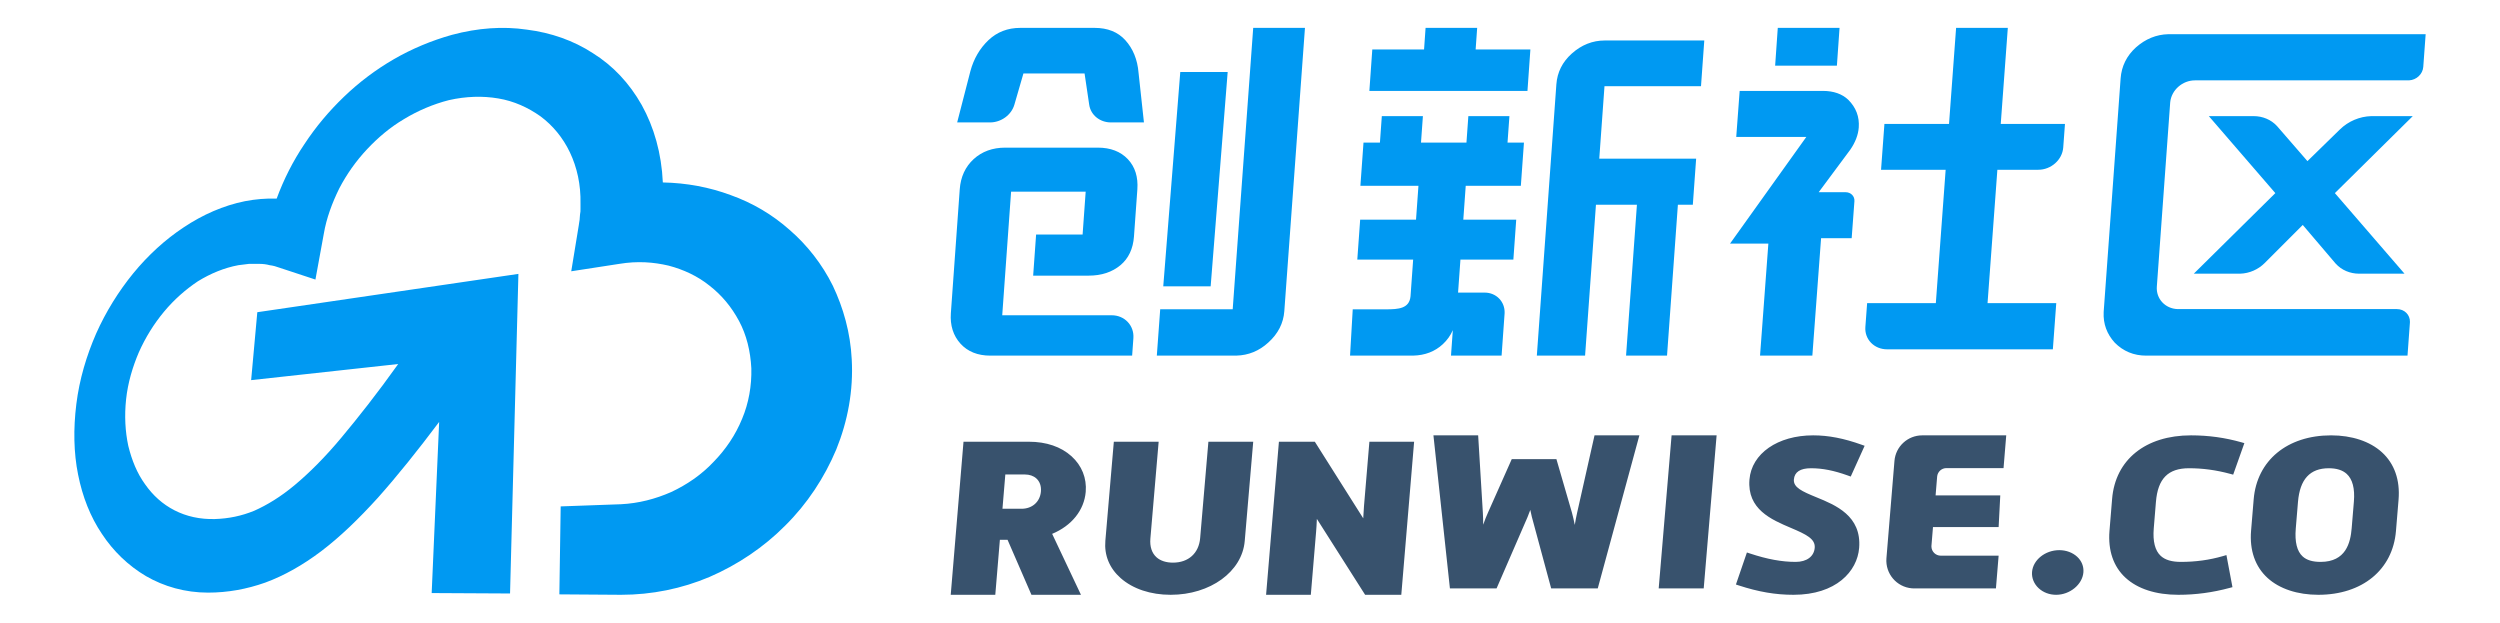 <?xml version="1.0" encoding="UTF-8"?>
<svg width="269px" height="67px" viewBox="0 0 269 67" version="1.1" xmlns="http://www.w3.org/2000/svg" xmlns:xlink="http://www.w3.org/1999/xlink">
    <title>Runwise社区logoN</title>
    <g id="logo应用" stroke="none" stroke-width="1" fill="none" fill-rule="evenodd">
        <g id="社区logo展示V2" transform="translate(-163, -195)">
            <g id="编组-2" transform="translate(60, 122)">
                <g id="Runwise社区logoN" transform="translate(103, 73)">
                    <path d="M108.173,51.054 L110.273,51.054 C110.775,51.054 111.204,51.202 111.513,51.482 C111.877,51.811 112.052,52.307 112.004,52.878 C111.911,53.993 111.072,54.743 109.916,54.743 L107.865,54.743 L108.173,51.054 Z M110.713,47.53 L103.673,47.53 L102.298,64 L107.093,64 L107.587,58.079 L108.412,58.079 L110.983,64 L116.311,64 L113.211,57.442 C115.316,56.568 116.658,54.897 116.824,52.919 C116.946,51.453 116.403,50.094 115.295,49.092 C114.165,48.07 112.581,47.53 110.713,47.53 L110.713,47.53 Z M129.136,57.901 C128.997,59.529 127.876,60.54 126.21,60.54 C125.48,60.54 124.873,60.344 124.453,59.974 C123.938,59.52 123.706,58.817 123.781,57.942 L124.671,47.53 L119.848,47.53 L118.937,58.178 C118.803,59.743 119.373,61.136 120.585,62.206 C121.895,63.363 123.805,64 125.963,64 C130.224,64 133.65,61.515 133.932,58.219 L134.846,47.53 L130.023,47.53 L129.136,57.901 Z M146.766,54.452 C146.733,54.849 146.705,55.298 146.684,55.771 L141.476,47.53 L137.611,47.53 L136.231,64 L141.044,64 L141.614,57.195 C141.644,56.843 141.676,56.373 141.695,55.832 L146.887,64 L150.779,64 L152.159,47.53 L147.346,47.53 L146.766,54.452 Z M169.705,55.141 C169.614,55.538 169.528,55.994 169.446,56.481 C169.354,56.016 169.251,55.558 169.138,55.149 L167.471,49.405 L162.664,49.405 L160.127,55.112 C159.942,55.511 159.764,55.969 159.592,56.458 C159.589,55.996 159.579,55.563 159.556,55.181 L159.049,46.844 L154.237,46.844 L156.011,63.314 L161.03,63.314 L164.358,55.65 C164.46,55.412 164.561,55.148 164.659,54.867 C164.712,55.144 164.768,55.392 164.826,55.615 L166.906,63.314 L171.918,63.314 L176.397,46.844 L171.571,46.844 L169.705,55.141 Z M178.475,63.314 L183.319,63.314 L184.707,46.844 L179.863,46.844 L178.475,63.314 Z M194.857,50.383 C196.1,50.383 197.323,50.624 198.822,51.163 L199.139,51.277 L200.635,47.967 L200.328,47.857 C198.406,47.166 196.743,46.844 195.095,46.844 C191.285,46.844 188.467,48.8 188.241,51.602 C187.984,54.798 190.593,55.906 192.689,56.797 C194.337,57.496 195.342,57.974 195.264,58.941 C195.189,59.878 194.404,60.46 193.216,60.46 C191.721,60.46 190.161,60.173 188.306,59.559 L187.967,59.447 L186.785,62.893 L187.081,62.99 C189.221,63.688 191.04,64 192.978,64 C197.579,64 199.842,61.468 200.044,58.959 C200.322,55.499 197.501,54.346 195.442,53.505 C193.897,52.874 192.954,52.444 193.022,51.596 C193.087,50.791 193.704,50.383 194.857,50.383 M205.97,63.314 L214.762,63.314 L214.762,63.314 L215.052,59.79 L208.821,59.79 C208.269,59.79 207.821,59.342 207.821,58.79 C207.821,58.762 207.823,58.735 207.825,58.707 L207.989,56.712 L207.989,56.712 L215.052,56.712 L215.23,53.305 L208.27,53.305 L208.436,51.286 C208.479,50.767 208.913,50.368 209.433,50.368 L215.581,50.368 L215.581,50.368 L215.871,46.844 L206.833,46.844 C205.271,46.844 203.971,48.041 203.843,49.597 L202.98,60.067 C202.844,61.719 204.073,63.168 205.724,63.304 C205.806,63.31 205.888,63.314 205.97,63.314 Z M221.578,59.196 C220.067,59.196 218.753,60.247 218.648,61.539 C218.595,62.184 218.854,62.823 219.357,63.29 C219.851,63.748 220.519,64 221.238,64 C222.723,64 224.067,62.893 224.174,61.583 C224.226,60.951 223.988,60.357 223.505,59.909 C223.017,59.456 222.314,59.196 221.578,59.196 M235.753,46.844 C230.863,46.844 227.61,49.462 227.263,53.678 L226.98,57.124 C226.808,59.226 227.405,60.969 228.707,62.166 C230.013,63.366 231.979,64 234.391,64 C236.264,64 238.075,63.756 239.929,63.254 L240.213,63.178 L239.564,59.727 L239.178,59.839 C237.73,60.257 236.252,60.46 234.661,60.46 C233.678,60.46 232.97,60.249 232.496,59.814 C231.882,59.249 231.629,58.255 231.744,56.858 L231.978,54.003 C232.184,51.5 233.282,50.383 235.538,50.383 C237.021,50.383 238.467,50.58 239.958,50.983 L240.29,51.073 L241.494,47.68 L241.175,47.59 C239.4,47.088 237.627,46.844 235.753,46.844 M247.024,56.882 L247.263,54.003 C247.466,51.567 248.551,50.383 250.581,50.383 C251.414,50.383 252.061,50.587 252.503,50.989 C253.134,51.563 253.395,52.563 253.279,53.962 L253.04,56.84 C252.911,58.394 252.424,60.46 249.695,60.46 C248.831,60.46 248.2,60.269 247.767,59.875 C247.155,59.319 246.906,58.312 247.024,56.882 M256.291,48.661 C255.003,47.489 253.062,46.844 250.825,46.844 C246.113,46.844 242.843,49.545 242.496,53.725 L242.216,57.1 C242.04,59.214 242.656,60.976 243.996,62.194 C245.276,63.359 247.213,64 249.45,64 C254.18,64 257.459,61.308 257.805,57.142 L258.085,53.767 C258.261,51.653 257.64,49.887 256.291,48.661" id="形状结合" fill="#38526D"></path>
                    <path d="M140.414,3 L138.192,33.481 C138.098,34.775 137.521,35.909 136.472,36.854 C135.491,37.758 134.333,38.232 133.028,38.264 L132.888,38.266 L124.474,38.266 L124.838,33.277 L132.638,33.277 L134.845,3 L140.414,3 Z M132.098,7.747 L130.267,30.806 L125.167,30.806 L126.998,7.747 L132.098,7.747 Z M118.129,15.886 L108.162,15.886 C106.802,15.886 105.658,16.302 104.762,17.124 C103.866,17.946 103.363,19.039 103.268,20.376 L102.313,33.697 C102.219,35.012 102.567,36.116 103.349,36.979 C104.123,37.833 105.203,38.266 106.558,38.266 L121.818,38.266 L121.953,36.38 C122.05,35.025 121.007,33.923 119.627,33.923 L107.84,33.923 L108.794,20.621 L116.819,20.621 L116.488,25.238 L111.485,25.238 L111.168,29.659 L117.141,29.659 C118.517,29.659 119.667,29.28 120.561,28.533 C121.432,27.806 121.921,26.767 122.016,25.445 L122.38,20.376 C122.475,19.04 122.13,17.946 121.352,17.123 C120.573,16.302 119.489,15.886 118.129,15.886 Z M121.078,4.316 C120.285,3.443 119.178,3 117.786,3 L109.771,3 C108.433,3 107.287,3.443 106.363,4.316 C105.427,5.202 104.772,6.326 104.413,7.66 L102.991,13.173 L106.525,13.173 C107.724,13.173 108.827,12.369 109.148,11.262 L110.12,7.905 L116.7,7.905 L117.2,11.278 C117.363,12.376 118.345,13.173 119.535,13.173 L123.088,13.173 L122.507,7.821 C122.391,6.409 121.911,5.234 121.078,4.316 Z M153.104,12.495 L152.899,15.347 L157.79,15.347 L157.994,12.495 L162.414,12.495 L162.209,15.347 L163.977,15.347 L163.643,19.993 L157.712,19.993 L157.451,23.636 L163.146,23.636 L162.838,27.934 L157.143,27.934 L156.888,31.483 L159.757,31.484 C160.999,31.484 161.944,32.464 161.896,33.685 L161.892,33.757 L161.571,38.266 L156.127,38.266 L156.323,35.526 C156.075,36.096 155.716,36.601 155.248,37.035 C154.4,37.823 153.324,38.237 152.051,38.264 L151.914,38.266 L145.265,38.266 L145.554,33.284 L149.148,33.284 C150.475,33.284 151.634,33.199 151.769,31.907 L151.776,31.828 L152.055,27.934 L146.045,27.934 L146.354,23.636 L152.364,23.636 L152.625,19.993 L146.379,19.993 L146.712,15.347 L148.48,15.347 L148.684,12.495 L153.104,12.495 Z M169.129,5.76 C168.118,6.662 167.558,7.778 167.465,9.076 L165.363,38.266 L170.555,38.266 L171.724,22.029 L176.133,22.029 L174.964,38.266 L179.372,38.266 L180.541,22.029 L182.148,22.029 L182.505,17.07 L172.081,17.07 L172.643,9.277 L183.027,9.277 L183.381,4.356 L172.674,4.356 C171.363,4.356 170.171,4.828 169.129,5.76 Z M164.67,5.32 L158.779,5.32 L158.943,3 L153.392,3 L153.229,5.32 L147.659,5.32 L147.344,9.782 L164.355,9.782 L164.67,5.32 Z M197.935,3 L191.289,3 L191.005,7.069 L197.65,7.069 L197.935,3 Z M222.191,13.332 L215.28,13.332 L216.041,3 L210.476,3 L209.715,13.332 L202.764,13.332 L202.401,18.267 L209.352,18.267 L208.296,32.614 L200.903,32.614 L200.713,35.187 C200.616,36.511 201.663,37.587 203.048,37.587 L220.887,37.587 L221.253,32.614 L213.86,32.614 L214.917,18.267 L219.316,18.267 C220.701,18.267 221.907,17.191 222.004,15.867 L222.191,13.332 Z M196.139,9.782 L187.188,9.782 L186.82,14.731 L194.362,14.731 L186.154,26.209 L190.276,26.209 L189.38,38.266 L195.009,38.266 L195.948,25.632 L199.24,25.632 L199.536,21.645 C199.575,21.114 199.151,20.682 198.591,20.682 L195.692,20.682 L199.09,16.107 C199.633,15.319 199.943,14.511 200.002,13.72 C200.088,12.568 199.707,11.563 198.869,10.733 C198.208,10.104 197.288,9.782 196.139,9.782 Z M261,3.678 L260.744,7.197 C260.688,7.973 260.01,8.609 259.217,8.645 L259.144,8.647 L236.178,8.647 C234.831,8.647 233.655,9.688 233.517,10.984 L233.51,11.064 L232.075,30.842 C231.98,32.149 232.978,33.217 234.312,33.258 L234.391,33.259 L257.916,33.259 C258.718,33.259 259.329,33.874 259.309,34.642 L259.306,34.709 L259.048,38.266 L230.928,38.266 C229.595,38.266 228.453,37.791 227.543,36.867 C226.696,35.936 226.296,34.836 226.354,33.595 L226.362,33.462 L228.178,8.444 C228.273,7.13 228.831,6.001 229.831,5.096 C230.856,4.188 232.022,3.712 233.301,3.68 L233.438,3.678 L261,3.678 Z M242.491,12.495 C243.463,12.495 244.366,12.876 244.986,13.544 L245.054,13.619 L248.281,17.338 L251.778,13.925 C252.679,13.046 253.899,12.53 255.143,12.496 L255.272,12.495 L259.614,12.495 L251.233,20.779 L258.726,29.449 L253.847,29.449 C252.863,29.449 251.953,29.06 251.332,28.379 L251.265,28.302 L247.776,24.205 L243.682,28.302 C242.98,29.004 242.024,29.418 241.043,29.448 L240.93,29.449 L236.051,29.449 L244.826,20.779 L237.67,12.495 L242.491,12.495 Z" id="形状" fill="#0099F2"></path>
                    <path d="M37.019,10.403 C35.409,11.948 33.987,13.635 32.755,15.509 C31.524,17.336 30.529,19.304 29.771,21.366 L28.918,21.366 C28.634,21.366 28.349,21.413 28.065,21.413 C27.781,21.459 27.497,21.459 27.212,21.506 C26.928,21.553 26.644,21.6 26.36,21.647 C24.038,22.115 21.811,23.099 19.774,24.458 C17.784,25.77 15.936,27.456 14.326,29.424 C12.762,31.345 11.388,33.547 10.346,35.889 C9.304,38.279 8.546,40.809 8.214,43.479 C7.882,46.15 7.929,48.726 8.403,51.069 C8.877,53.459 9.73,55.614 10.962,57.441 C12.194,59.315 13.804,60.861 15.7,61.985 C17.642,63.11 19.916,63.766 22.38,63.766 C24.512,63.766 26.549,63.391 28.539,62.688 C30.576,61.939 32.566,60.814 34.556,59.315 C36.593,57.769 38.583,55.848 40.667,53.552 C42.752,51.21 44.931,48.492 47.253,45.4 L46.448,63.813 L54.881,63.859 L55.781,29.471 L27.686,33.594 L27.023,40.902 L42.847,39.169 C40.573,42.355 38.535,44.932 36.735,47.087 C34.935,49.242 33.277,50.882 31.713,52.193 C30.197,53.459 28.728,54.349 27.354,54.958 C25.981,55.52 24.607,55.801 23.138,55.848 C21.527,55.895 20.058,55.567 18.779,54.911 C17.5,54.255 16.458,53.318 15.605,52.1 C14.752,50.929 14.183,49.523 13.804,47.977 C13.473,46.431 13.378,44.744 13.568,42.964 C13.757,41.183 14.278,39.45 14.941,37.904 C15.652,36.311 16.552,34.859 17.642,33.547 C18.732,32.235 19.963,31.157 21.29,30.267 C22.664,29.424 24.133,28.815 25.649,28.534 C26.028,28.487 26.407,28.44 26.786,28.393 L27.923,28.393 C28.302,28.393 28.681,28.44 29.013,28.534 C29.392,28.581 29.723,28.674 30.102,28.815 L33.94,30.08 L34.84,25.161 C35.124,23.474 35.74,21.834 36.498,20.288 C37.304,18.742 38.299,17.336 39.483,16.071 C40.667,14.807 41.994,13.682 43.51,12.792 C44.979,11.902 46.637,11.199 48.295,10.777 C50.143,10.356 51.943,10.309 53.601,10.59 C55.307,10.871 56.823,11.574 58.15,12.511 C59.476,13.495 60.566,14.807 61.324,16.399 C62.082,17.992 62.509,19.866 62.461,21.928 L62.461,22.49 C62.461,22.677 62.461,22.865 62.414,23.052 C62.414,23.24 62.366,23.427 62.366,23.661 C62.319,23.849 62.319,24.036 62.272,24.27 L61.466,29.19 L66.63,28.393 C68.62,28.065 70.326,28.206 71.937,28.581 C73.547,29.002 75.063,29.705 76.343,30.736 C77.669,31.767 78.712,33.032 79.517,34.531 C80.322,36.03 80.749,37.763 80.844,39.638 C80.891,41.511 80.559,43.386 79.848,45.072 C79.138,46.806 78.096,48.352 76.769,49.71 C75.49,51.069 73.926,52.147 72.221,52.943 C70.515,53.693 68.715,54.161 66.82,54.255 L60.329,54.489 L60.187,63.953 L66.82,64 C70.136,64 73.358,63.344 76.343,62.079 C79.375,60.767 82.17,58.893 84.492,56.551 C86.86,54.208 88.708,51.397 89.987,48.352 C91.219,45.306 91.835,42.027 91.646,38.654 C91.503,35.796 90.745,33.125 89.608,30.736 C88.471,28.44 86.86,26.379 84.965,24.739 C83.118,23.099 80.986,21.834 78.617,20.991 C76.343,20.147 73.879,19.679 71.321,19.632 C71.179,16.493 70.373,13.682 69.047,11.293 C67.72,8.95 65.967,7.076 63.788,5.717 C61.703,4.359 59.287,3.516 56.681,3.187 C54.123,2.813 51.422,3 48.627,3.75 C46.448,4.359 44.316,5.249 42.373,6.373 C40.43,7.498 38.63,8.856 37.019,10.403 Z" id="Fill-1" fill="#0099F2"></path>
                </g>
            </g>
        </g>
    </g>
</svg>
